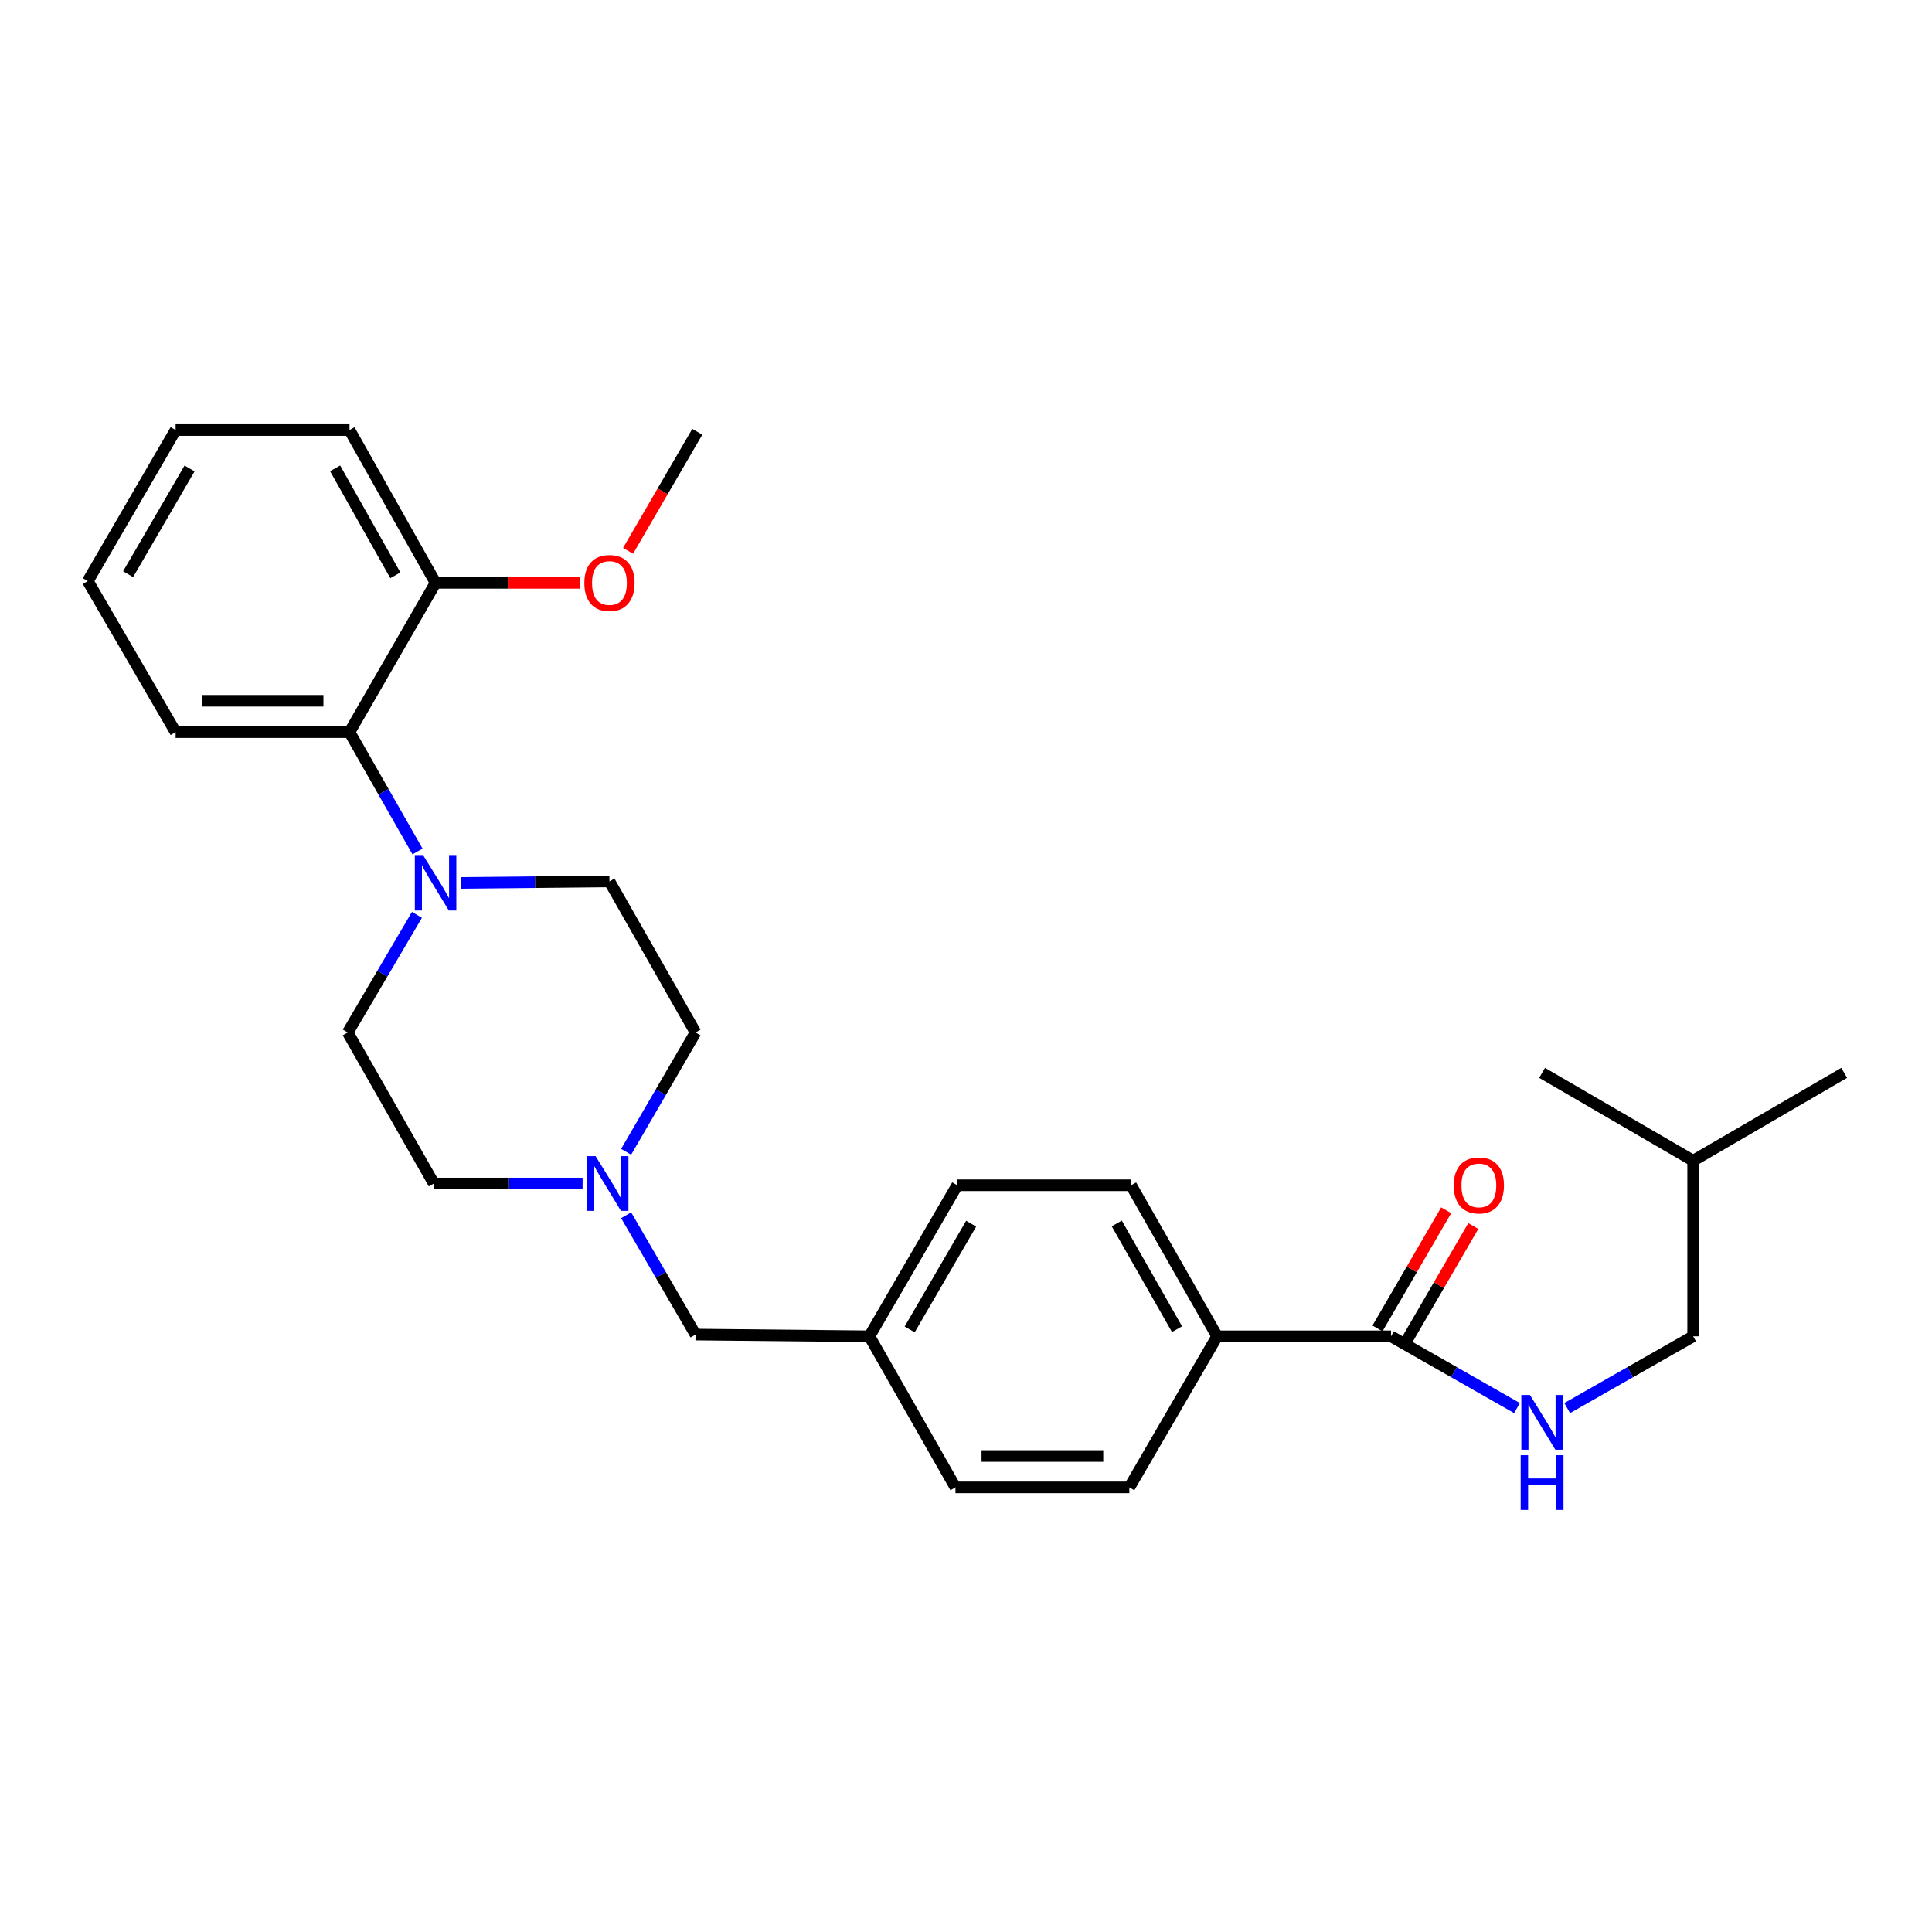<?xml version='1.0' encoding='iso-8859-1'?>
<svg version='1.1' baseProfile='full'
              xmlns='http://www.w3.org/2000/svg'
                      xmlns:rdkit='http://www.rdkit.org/xml'
                      xmlns:xlink='http://www.w3.org/1999/xlink'
                  xml:space='preserve'
width='1000px' height='1000px' viewBox='0 0 1000 1000'>
<!-- END OF HEADER -->
<rect style='opacity:1.0;fill:#FFFFFF;stroke:none' width='1000' height='1000' x='0' y='0'> </rect>
<path class='bond-0' d='M 876.369,691.678 L 843.771,710.252' style='fill:none;fill-rule:evenodd;stroke:#000000;stroke-width:6px;stroke-linecap:butt;stroke-linejoin:miter;stroke-opacity:1' />
<path class='bond-0' d='M 843.771,710.252 L 811.172,728.825' style='fill:none;fill-rule:evenodd;stroke:#0000FF;stroke-width:6px;stroke-linecap:butt;stroke-linejoin:miter;stroke-opacity:1' />
<path class='bond-1' d='M 876.369,691.678 L 876.369,600.771' style='fill:none;fill-rule:evenodd;stroke:#000000;stroke-width:6px;stroke-linecap:butt;stroke-linejoin:miter;stroke-opacity:1' />
<path class='bond-2' d='M 727.012,695.757 L 744.793,665.174' style='fill:none;fill-rule:evenodd;stroke:#000000;stroke-width:6px;stroke-linecap:butt;stroke-linejoin:miter;stroke-opacity:1' />
<path class='bond-2' d='M 744.793,665.174 L 762.574,634.592' style='fill:none;fill-rule:evenodd;stroke:#FF0000;stroke-width:6px;stroke-linecap:butt;stroke-linejoin:miter;stroke-opacity:1' />
<path class='bond-2' d='M 712.982,687.6 L 730.763,657.017' style='fill:none;fill-rule:evenodd;stroke:#000000;stroke-width:6px;stroke-linecap:butt;stroke-linejoin:miter;stroke-opacity:1' />
<path class='bond-2' d='M 730.763,657.017 L 748.544,626.435' style='fill:none;fill-rule:evenodd;stroke:#FF0000;stroke-width:6px;stroke-linecap:butt;stroke-linejoin:miter;stroke-opacity:1' />
<path class='bond-3' d='M 719.997,691.678 L 752.595,710.252' style='fill:none;fill-rule:evenodd;stroke:#000000;stroke-width:6px;stroke-linecap:butt;stroke-linejoin:miter;stroke-opacity:1' />
<path class='bond-3' d='M 752.595,710.252 L 785.193,728.825' style='fill:none;fill-rule:evenodd;stroke:#0000FF;stroke-width:6px;stroke-linecap:butt;stroke-linejoin:miter;stroke-opacity:1' />
<path class='bond-4' d='M 719.997,691.678 L 630,691.678' style='fill:none;fill-rule:evenodd;stroke:#000000;stroke-width:6px;stroke-linecap:butt;stroke-linejoin:miter;stroke-opacity:1' />
<path class='bond-5' d='M 876.369,600.771 L 798.183,555.313' style='fill:none;fill-rule:evenodd;stroke:#000000;stroke-width:6px;stroke-linecap:butt;stroke-linejoin:miter;stroke-opacity:1' />
<path class='bond-6' d='M 876.369,600.771 L 954.545,555.313' style='fill:none;fill-rule:evenodd;stroke:#000000;stroke-width:6px;stroke-linecap:butt;stroke-linejoin:miter;stroke-opacity:1' />
<path class='bond-7' d='M 495.456,613.493 L 449.998,691.678' style='fill:none;fill-rule:evenodd;stroke:#000000;stroke-width:6px;stroke-linecap:butt;stroke-linejoin:miter;stroke-opacity:1' />
<path class='bond-7' d='M 502.667,633.377 L 470.846,688.108' style='fill:none;fill-rule:evenodd;stroke:#000000;stroke-width:6px;stroke-linecap:butt;stroke-linejoin:miter;stroke-opacity:1' />
<path class='bond-8' d='M 495.456,613.493 L 585.453,613.493' style='fill:none;fill-rule:evenodd;stroke:#000000;stroke-width:6px;stroke-linecap:butt;stroke-linejoin:miter;stroke-opacity:1' />
<path class='bond-9' d='M 301.553,612.591 L 263.05,612.591' style='fill:none;fill-rule:evenodd;stroke:#0000FF;stroke-width:6px;stroke-linecap:butt;stroke-linejoin:miter;stroke-opacity:1' />
<path class='bond-9' d='M 263.05,612.591 L 224.546,612.591' style='fill:none;fill-rule:evenodd;stroke:#000000;stroke-width:6px;stroke-linecap:butt;stroke-linejoin:miter;stroke-opacity:1' />
<path class='bond-10' d='M 324.09,596.17 L 342.046,565.288' style='fill:none;fill-rule:evenodd;stroke:#0000FF;stroke-width:6px;stroke-linecap:butt;stroke-linejoin:miter;stroke-opacity:1' />
<path class='bond-10' d='M 342.046,565.288 L 360.001,534.405' style='fill:none;fill-rule:evenodd;stroke:#000000;stroke-width:6px;stroke-linecap:butt;stroke-linejoin:miter;stroke-opacity:1' />
<path class='bond-11' d='M 324.091,629.012 L 342.046,659.89' style='fill:none;fill-rule:evenodd;stroke:#0000FF;stroke-width:6px;stroke-linecap:butt;stroke-linejoin:miter;stroke-opacity:1' />
<path class='bond-11' d='M 342.046,659.89 L 360.001,690.768' style='fill:none;fill-rule:evenodd;stroke:#000000;stroke-width:6px;stroke-linecap:butt;stroke-linejoin:miter;stroke-opacity:1' />
<path class='bond-12' d='M 449.998,691.678 L 494.545,769.864' style='fill:none;fill-rule:evenodd;stroke:#000000;stroke-width:6px;stroke-linecap:butt;stroke-linejoin:miter;stroke-opacity:1' />
<path class='bond-13' d='M 449.998,691.678 L 360.001,690.768' style='fill:none;fill-rule:evenodd;stroke:#000000;stroke-width:6px;stroke-linecap:butt;stroke-linejoin:miter;stroke-opacity:1' />
<path class='bond-14' d='M 494.545,769.864 L 584.542,769.864' style='fill:none;fill-rule:evenodd;stroke:#000000;stroke-width:6px;stroke-linecap:butt;stroke-linejoin:miter;stroke-opacity:1' />
<path class='bond-14' d='M 508.045,753.636 L 571.043,753.636' style='fill:none;fill-rule:evenodd;stroke:#000000;stroke-width:6px;stroke-linecap:butt;stroke-linejoin:miter;stroke-opacity:1' />
<path class='bond-15' d='M 225.457,301.678 L 180.909,222.581' style='fill:none;fill-rule:evenodd;stroke:#000000;stroke-width:6px;stroke-linecap:butt;stroke-linejoin:miter;stroke-opacity:1' />
<path class='bond-15' d='M 204.635,297.777 L 173.451,242.41' style='fill:none;fill-rule:evenodd;stroke:#000000;stroke-width:6px;stroke-linecap:butt;stroke-linejoin:miter;stroke-opacity:1' />
<path class='bond-16' d='M 225.457,301.678 L 180.909,378.953' style='fill:none;fill-rule:evenodd;stroke:#000000;stroke-width:6px;stroke-linecap:butt;stroke-linejoin:miter;stroke-opacity:1' />
<path class='bond-17' d='M 225.457,301.678 L 262.83,301.678' style='fill:none;fill-rule:evenodd;stroke:#000000;stroke-width:6px;stroke-linecap:butt;stroke-linejoin:miter;stroke-opacity:1' />
<path class='bond-17' d='M 262.83,301.678 L 300.204,301.678' style='fill:none;fill-rule:evenodd;stroke:#FF0000;stroke-width:6px;stroke-linecap:butt;stroke-linejoin:miter;stroke-opacity:1' />
<path class='bond-18' d='M 180.909,222.581 L 90.904,222.581' style='fill:none;fill-rule:evenodd;stroke:#000000;stroke-width:6px;stroke-linecap:butt;stroke-linejoin:miter;stroke-opacity:1' />
<path class='bond-19' d='M 90.904,222.581 L 45.455,300.767' style='fill:none;fill-rule:evenodd;stroke:#000000;stroke-width:6px;stroke-linecap:butt;stroke-linejoin:miter;stroke-opacity:1' />
<path class='bond-19' d='M 98.117,242.465 L 66.302,297.195' style='fill:none;fill-rule:evenodd;stroke:#000000;stroke-width:6px;stroke-linecap:butt;stroke-linejoin:miter;stroke-opacity:1' />
<path class='bond-20' d='M 45.455,300.767 L 90.904,378.953' style='fill:none;fill-rule:evenodd;stroke:#000000;stroke-width:6px;stroke-linecap:butt;stroke-linejoin:miter;stroke-opacity:1' />
<path class='bond-21' d='M 90.904,378.953 L 180.909,378.953' style='fill:none;fill-rule:evenodd;stroke:#000000;stroke-width:6px;stroke-linecap:butt;stroke-linejoin:miter;stroke-opacity:1' />
<path class='bond-21' d='M 104.405,362.724 L 167.409,362.724' style='fill:none;fill-rule:evenodd;stroke:#000000;stroke-width:6px;stroke-linecap:butt;stroke-linejoin:miter;stroke-opacity:1' />
<path class='bond-22' d='M 180.909,378.953 L 198.508,409.837' style='fill:none;fill-rule:evenodd;stroke:#000000;stroke-width:6px;stroke-linecap:butt;stroke-linejoin:miter;stroke-opacity:1' />
<path class='bond-22' d='M 198.508,409.837 L 216.106,440.72' style='fill:none;fill-rule:evenodd;stroke:#0000FF;stroke-width:6px;stroke-linecap:butt;stroke-linejoin:miter;stroke-opacity:1' />
<path class='bond-23' d='M 215.809,473.531 L 197.904,503.968' style='fill:none;fill-rule:evenodd;stroke:#0000FF;stroke-width:6px;stroke-linecap:butt;stroke-linejoin:miter;stroke-opacity:1' />
<path class='bond-23' d='M 197.904,503.968 L 179.999,534.405' style='fill:none;fill-rule:evenodd;stroke:#000000;stroke-width:6px;stroke-linecap:butt;stroke-linejoin:miter;stroke-opacity:1' />
<path class='bond-24' d='M 238.447,456.998 L 276.95,456.609' style='fill:none;fill-rule:evenodd;stroke:#0000FF;stroke-width:6px;stroke-linecap:butt;stroke-linejoin:miter;stroke-opacity:1' />
<path class='bond-24' d='M 276.95,456.609 L 315.454,456.219' style='fill:none;fill-rule:evenodd;stroke:#000000;stroke-width:6px;stroke-linecap:butt;stroke-linejoin:miter;stroke-opacity:1' />
<path class='bond-25' d='M 179.999,534.405 L 224.546,612.591' style='fill:none;fill-rule:evenodd;stroke:#000000;stroke-width:6px;stroke-linecap:butt;stroke-linejoin:miter;stroke-opacity:1' />
<path class='bond-26' d='M 360.001,534.405 L 315.454,456.219' style='fill:none;fill-rule:evenodd;stroke:#000000;stroke-width:6px;stroke-linecap:butt;stroke-linejoin:miter;stroke-opacity:1' />
<path class='bond-27' d='M 325.094,285.097 L 343.003,254.294' style='fill:none;fill-rule:evenodd;stroke:#FF0000;stroke-width:6px;stroke-linecap:butt;stroke-linejoin:miter;stroke-opacity:1' />
<path class='bond-27' d='M 343.003,254.294 L 360.912,223.492' style='fill:none;fill-rule:evenodd;stroke:#000000;stroke-width:6px;stroke-linecap:butt;stroke-linejoin:miter;stroke-opacity:1' />
<path class='bond-28' d='M 584.542,769.864 L 630,691.678' style='fill:none;fill-rule:evenodd;stroke:#000000;stroke-width:6px;stroke-linecap:butt;stroke-linejoin:miter;stroke-opacity:1' />
<path class='bond-29' d='M 630,691.678 L 585.453,613.493' style='fill:none;fill-rule:evenodd;stroke:#000000;stroke-width:6px;stroke-linecap:butt;stroke-linejoin:miter;stroke-opacity:1' />
<path class='bond-29' d='M 609.218,687.984 L 578.034,633.254' style='fill:none;fill-rule:evenodd;stroke:#000000;stroke-width:6px;stroke-linecap:butt;stroke-linejoin:miter;stroke-opacity:1' />
<path  class='atom-2' d='M 752.455 613.573
Q 752.455 606.773, 755.815 602.973
Q 759.175 599.173, 765.455 599.173
Q 771.735 599.173, 775.095 602.973
Q 778.455 606.773, 778.455 613.573
Q 778.455 620.453, 775.055 624.373
Q 771.655 628.253, 765.455 628.253
Q 759.215 628.253, 755.815 624.373
Q 752.455 620.493, 752.455 613.573
M 765.455 625.053
Q 769.775 625.053, 772.095 622.173
Q 774.455 619.253, 774.455 613.573
Q 774.455 608.013, 772.095 605.213
Q 769.775 602.373, 765.455 602.373
Q 761.135 602.373, 758.775 605.173
Q 756.455 607.973, 756.455 613.573
Q 756.455 619.293, 758.775 622.173
Q 761.135 625.053, 765.455 625.053
' fill='#FF0000'/>
<path  class='atom-3' d='M 791.923 722.066
L 801.203 737.066
Q 802.123 738.546, 803.603 741.226
Q 805.083 743.906, 805.163 744.066
L 805.163 722.066
L 808.923 722.066
L 808.923 750.386
L 805.043 750.386
L 795.083 733.986
Q 793.923 732.066, 792.683 729.866
Q 791.483 727.666, 791.123 726.986
L 791.123 750.386
L 787.443 750.386
L 787.443 722.066
L 791.923 722.066
' fill='#0000FF'/>
<path  class='atom-3' d='M 787.103 753.218
L 790.943 753.218
L 790.943 765.258
L 805.423 765.258
L 805.423 753.218
L 809.263 753.218
L 809.263 781.538
L 805.423 781.538
L 805.423 768.458
L 790.943 768.458
L 790.943 781.538
L 787.103 781.538
L 787.103 753.218
' fill='#0000FF'/>
<path  class='atom-6' d='M 308.283 598.431
L 317.563 613.431
Q 318.483 614.911, 319.963 617.591
Q 321.443 620.271, 321.523 620.431
L 321.523 598.431
L 325.283 598.431
L 325.283 626.751
L 321.403 626.751
L 311.443 610.351
Q 310.283 608.431, 309.043 606.231
Q 307.843 604.031, 307.483 603.351
L 307.483 626.751
L 303.803 626.751
L 303.803 598.431
L 308.283 598.431
' fill='#0000FF'/>
<path  class='atom-15' d='M 219.197 442.97
L 228.477 457.97
Q 229.397 459.45, 230.877 462.13
Q 232.357 464.81, 232.437 464.97
L 232.437 442.97
L 236.197 442.97
L 236.197 471.29
L 232.317 471.29
L 222.357 454.89
Q 221.197 452.97, 219.957 450.77
Q 218.757 448.57, 218.397 447.89
L 218.397 471.29
L 214.717 471.29
L 214.717 442.97
L 219.197 442.97
' fill='#0000FF'/>
<path  class='atom-20' d='M 302.454 301.758
Q 302.454 294.958, 305.814 291.158
Q 309.174 287.358, 315.454 287.358
Q 321.734 287.358, 325.094 291.158
Q 328.454 294.958, 328.454 301.758
Q 328.454 308.638, 325.054 312.558
Q 321.654 316.438, 315.454 316.438
Q 309.214 316.438, 305.814 312.558
Q 302.454 308.678, 302.454 301.758
M 315.454 313.238
Q 319.774 313.238, 322.094 310.358
Q 324.454 307.438, 324.454 301.758
Q 324.454 296.198, 322.094 293.398
Q 319.774 290.558, 315.454 290.558
Q 311.134 290.558, 308.774 293.358
Q 306.454 296.158, 306.454 301.758
Q 306.454 307.478, 308.774 310.358
Q 311.134 313.238, 315.454 313.238
' fill='#FF0000'/>
</svg>
